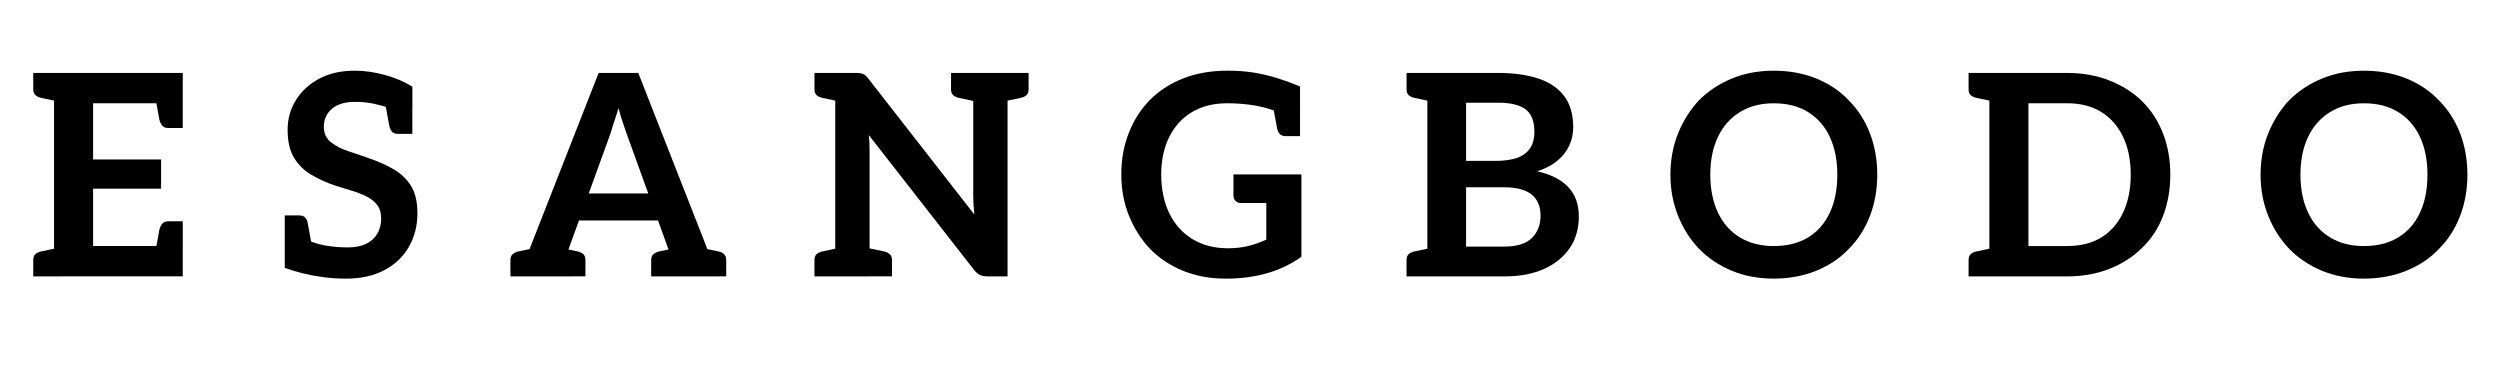 <svg viewBox="0 0 987.97 148.2" xmlns="http://www.w3.org/2000/svg" id="Livello_1"><path d="M24.13,28.82l-1.33,11.22-6.44-1.33c-.96-.22-1.74-.59-2.33-1.11-.59-.52-.89-1.29-.89-2.33v-6.44h10.99ZM13.14,109.22v-6.44c0-1.04.28-1.81.83-2.33.55-.52,1.35-.89,2.39-1.11l6.33-1.33,1.44,11.22h-10.99ZM21.36,109.22V28.82h50.86v11.99h-35.43v22.21h26.87v11.55h-26.87v22.65h35.43v11.99H21.36ZM61.34,38.26l10.88,2.55v9.77h-5.78c-.96,0-1.7-.28-2.22-.83-.52-.56-.93-1.35-1.22-2.39l-1.67-9.11ZM61.34,99.78l1.67-9.11c.29-1.04.7-1.83,1.22-2.39.52-.56,1.26-.83,2.22-.83h5.78v9.77l-10.88,2.55Z"></path><path d="M136.74,110.11c-3.04,0-5.98-.19-8.83-.56-2.85-.37-5.55-.87-8.11-1.5-2.55-.63-4.98-1.35-7.27-2.17v-10.99l7.11-.78c3.18,1.48,6.2,2.46,9.05,2.94,2.85.48,5.79.72,8.83.72,2.74,0,5.07-.44,7-1.33,1.92-.89,3.42-2.2,4.5-3.94,1.07-1.74,1.61-3.79,1.61-6.16,0-2.22-.54-4.02-1.61-5.39-1.07-1.37-2.52-2.5-4.33-3.39-1.81-.89-3.79-1.65-5.94-2.28-2.15-.63-4.37-1.31-6.66-2.05-3.18-1.11-6.2-2.5-9.05-4.16-2.85-1.67-5.13-3.9-6.83-6.72-1.7-2.81-2.55-6.48-2.55-10.99s1.11-8.33,3.33-11.88c2.22-3.55,5.31-6.37,9.27-8.44,3.96-2.07,8.61-3.11,13.94-3.11,3.78,0,7.72.56,11.83,1.67,4.11,1.11,7.75,2.67,10.94,4.66v8.88l-8-.11c-2.3-.81-4.65-1.48-7.05-2-2.41-.52-4.94-.78-7.61-.78-3.92,0-6.96.91-9.11,2.72-2.15,1.81-3.22,4.2-3.22,7.16,0,2.59.94,4.63,2.83,6.11,1.89,1.48,4.26,2.68,7.11,3.61,2.85.93,5.72,1.91,8.61,2.94,3.4,1.19,6.51,2.61,9.33,4.28,2.81,1.67,5.03,3.85,6.66,6.55,1.63,2.7,2.44,6.24,2.44,10.61,0,4.96-1.13,9.4-3.39,13.33-2.26,3.93-5.5,7-9.72,9.22-4.22,2.22-9.26,3.33-15.1,3.33ZM123.3,97.45l-10.77-2.55v-9.77h5.77c.96,0,1.72.28,2.28.83.56.56.91,1.35,1.06,2.39l1.67,9.11ZM152.18,40.59l10.77,2.55v9.77h-5.78c-.96,0-1.7-.28-2.22-.83-.52-.56-.89-1.35-1.11-2.39l-1.67-9.11Z"></path><path d="M201.71,109.22v-6.44c0-1.04.29-1.81.89-2.33.59-.52,1.37-.89,2.33-1.11l6.44-1.33,1.33,11.22h-10.99ZM205.04,109.22l31.54-80.4h15.66l31.54,80.4h-11.88c-1.33,0-2.44-.33-3.33-1-.89-.67-1.48-1.48-1.78-2.44l-19.32-53.42c-.44-1.41-.94-2.89-1.5-4.44-.56-1.55-1.05-3.29-1.5-5.22-.59,1.93-1.15,3.65-1.67,5.16-.52,1.52-1,3.05-1.44,4.61l-19.32,53.31c-.3.89-.89,1.69-1.78,2.39-.89.7-2,1.06-3.33,1.06h-11.88ZM214.92,109.22v-7.44h10.22v7.44h-10.22ZM220.36,109.22l1.44-11.22,6.33,1.33c1.04.22,1.83.59,2.39,1.11.56.52.83,1.3.83,2.33v6.44h-10.99ZM224.81,87.12l1.89-10.66h34.76l1.89,10.66h-38.54ZM257.34,109.22v-6.44c0-1.04.29-1.81.89-2.33.59-.52,1.37-.89,2.33-1.11l6.44-1.33,1.33,11.22h-10.99ZM262.56,109.22v-7.44h10.88v7.44h-10.88ZM276,109.22l1.44-11.22,6.33,1.33c1.04.22,1.83.59,2.39,1.11.55.52.83,1.3.83,2.33v6.44h-10.99Z"></path><path d="M332.86,28.82l-1.44,11.22-6.33-1.33c-1.04-.22-1.83-.59-2.39-1.11-.56-.52-.83-1.29-.83-2.33v-6.44h10.99ZM321.86,109.22v-6.44c0-1.04.28-1.81.83-2.33.55-.52,1.35-.89,2.39-1.11l6.33-1.33,1.44,11.22h-10.99ZM330.08,109.22V28.82h8.11c1.26,0,2.24.15,2.94.44.7.3,1.42.96,2.17,2l41.76,53.53c-.15-1.26-.26-2.52-.33-3.78-.07-1.26-.11-2.4-.11-3.44V28.82h13.55v80.4h-7.88c-1.18,0-2.18-.18-3-.56-.82-.37-1.63-1.07-2.44-2.11l-41.53-53.19c.15,1.26.24,2.33.28,3.22.04.89.05,2.04.05,3.44v49.2h-13.55ZM341.41,109.22l1.44-11.22,6.44,1.33c.96.22,1.74.59,2.33,1.11.59.52.89,1.3.89,2.33v6.44h-11.11ZM386.83,28.82l-1.44,11.22-6.33-1.33c-1.04-.22-1.83-.59-2.39-1.11-.56-.52-.83-1.29-.83-2.33v-6.44h10.99ZM406.49,28.82v6.44c0,1.04-.28,1.81-.83,2.33-.56.52-1.35.89-2.39,1.11l-6.33,1.33-1.44-11.22h10.99Z"></path><path d="M484.22,110.11c-5.92,0-11.4-1-16.44-3-5.04-2-9.4-4.85-13.1-8.55-3.55-3.7-6.37-8.07-8.44-13.1-2.07-5.03-3.11-10.55-3.11-16.55s1-11.42,3-16.49c2-5.07,4.81-9.42,8.44-13.05,3.63-3.63,8.01-6.44,13.16-8.44,5.14-2,10.94-3,17.38-3,3.85,0,7.35.26,10.49.78,3.15.52,6.2,1.24,9.16,2.17,2.96.93,5.96,2.02,9,3.28v9.88l-8.44.44c-2.74-1.26-5.87-2.18-9.38-2.78-3.52-.59-7.16-.89-10.94-.89-5.48,0-10.16,1.19-14.05,3.55-3.89,2.37-6.87,5.66-8.94,9.88-2.07,4.22-3.11,9.14-3.11,14.77s1.07,10.96,3.22,15.33c2.15,4.37,5.2,7.76,9.16,10.16,3.96,2.41,8.61,3.61,13.94,3.61,3.04,0,5.79-.31,8.27-.94,2.48-.63,4.79-1.46,6.94-2.5v-14.44h-9.88c-.96,0-1.72-.28-2.28-.83-.56-.56-.83-1.24-.83-2.05v-8.44h26.87v32.54c-4,2.89-8.5,5.05-13.49,6.5-5,1.44-10.53,2.17-16.6,2.17ZM502.99,41.48l10.77,2.55v9.77h-5.66c-1.04,0-1.81-.28-2.33-.83-.52-.56-.89-1.35-1.11-2.39l-1.67-9.11Z"></path><path d="M566.85,28.82l-1.44,11.22-6.33-1.33c-1.04-.22-1.83-.59-2.39-1.11-.56-.52-.83-1.29-.83-2.33v-6.44h10.99ZM555.85,109.22v-6.44c0-1.04.28-1.81.83-2.33.55-.52,1.35-.89,2.39-1.11l6.33-1.33,1.44,11.22h-10.99ZM564.07,109.22V28.82h27.99c6.14,0,11.44.74,15.88,2.22,4.44,1.48,7.85,3.79,10.22,6.94,2.37,3.15,3.55,7.24,3.55,12.27,0,2.67-.54,5.13-1.61,7.39-1.07,2.26-2.65,4.24-4.72,5.94-2.07,1.7-4.7,3.07-7.88,4.11,5.48,1.26,9.59,3.37,12.33,6.33,2.74,2.96,4.11,6.81,4.11,11.55s-1.2,8.98-3.61,12.49c-2.41,3.52-5.79,6.26-10.16,8.22-4.37,1.96-9.51,2.94-15.44,2.94h-30.65ZM579.39,63.58h11.77c3.26,0,6.01-.39,8.27-1.17,2.26-.78,3.98-2.02,5.16-3.72,1.18-1.7,1.78-3.92,1.78-6.66,0-4.15-1.17-7.09-3.5-8.83-2.33-1.74-5.94-2.61-10.83-2.61h-12.66v22.99ZM579.39,97.45h14.99c5.03,0,8.7-1.13,10.99-3.39,2.29-2.26,3.44-5.2,3.44-8.83s-1.17-6.4-3.5-8.33c-2.33-1.92-6.02-2.89-11.05-2.89h-14.88v23.43Z"></path><path d="M700.99,110.11c-6.07,0-11.6-1.04-16.6-3.11-5-2.07-9.31-4.96-12.94-8.66-3.48-3.63-6.24-7.96-8.27-12.99-2.04-5.03-3.05-10.48-3.05-16.32s1.02-11.38,3.05-16.38c2.04-5,4.79-9.35,8.27-13.05,3.63-3.63,7.94-6.48,12.94-8.55,5-2.07,10.53-3.11,16.6-3.11s11.75,1.04,16.83,3.11c5.07,2.07,9.35,4.96,12.83,8.66,3.63,3.63,6.4,7.96,8.33,12.99,1.92,5.04,2.89,10.48,2.89,16.32s-.96,11.29-2.89,16.32c-1.93,5.04-4.7,9.37-8.33,12.99-3.48,3.7-7.77,6.59-12.88,8.66-5.11,2.07-10.7,3.11-16.77,3.11ZM700.99,97.23c5.33,0,9.87-1.15,13.6-3.44,3.74-2.29,6.59-5.55,8.55-9.77,1.96-4.22,2.94-9.22,2.94-14.99s-.98-10.66-2.94-14.88c-1.96-4.22-4.81-7.5-8.55-9.83-3.74-2.33-8.27-3.5-13.6-3.5s-9.66,1.17-13.44,3.5c-3.78,2.33-6.66,5.61-8.66,9.83-2,4.22-3,9.18-3,14.88s1,10.68,3,14.94c2,4.26,4.89,7.53,8.66,9.83,3.78,2.3,8.25,3.44,13.44,3.44Z"></path><path d="M788.95,28.82l-1.44,11.22-6.33-1.33c-1.04-.22-1.83-.59-2.39-1.11-.56-.52-.83-1.29-.83-2.33v-6.44h10.99ZM777.96,109.22v-6.44c0-1.04.28-1.81.83-2.33.55-.52,1.35-.89,2.39-1.11l6.33-1.33,1.44,11.22h-10.99ZM786.17,109.22V28.82h30.76c6.07,0,11.64,1,16.71,3,5.07,2,9.38,4.74,12.94,8.22,3.63,3.63,6.38,7.9,8.27,12.83,1.89,4.92,2.83,10.31,2.83,16.16s-.94,11.25-2.83,16.21c-1.89,4.96-4.65,9.18-8.27,12.66-3.55,3.55-7.87,6.33-12.94,8.33-5.07,2-10.64,3-16.71,3h-30.76ZM801.61,97.23h15.33c5.33,0,9.85-1.15,13.55-3.44,3.7-2.29,6.55-5.57,8.55-9.83,2-4.26,3-9.23,3-14.94s-1-10.66-3-14.88c-2-4.22-4.85-7.5-8.55-9.83-3.7-2.33-8.22-3.5-13.55-3.5h-15.33v56.42Z"></path><path d="M934.21,110.11c-6.07,0-11.6-1.04-16.6-3.11-5-2.07-9.31-4.96-12.94-8.66-3.48-3.63-6.24-7.96-8.27-12.99-2.04-5.03-3.05-10.48-3.05-16.32s1.02-11.38,3.05-16.38c2.04-5,4.79-9.35,8.27-13.05,3.63-3.63,7.94-6.48,12.94-8.55,5-2.07,10.53-3.11,16.6-3.11s11.75,1.04,16.83,3.11c5.07,2.07,9.35,4.96,12.83,8.66,3.63,3.63,6.4,7.96,8.33,12.99,1.92,5.04,2.89,10.48,2.89,16.32s-.96,11.29-2.89,16.32c-1.93,5.04-4.7,9.37-8.33,12.99-3.48,3.7-7.77,6.59-12.88,8.66-5.11,2.07-10.7,3.11-16.77,3.11ZM934.21,97.23c5.33,0,9.87-1.15,13.6-3.44,3.74-2.29,6.59-5.55,8.55-9.77,1.96-4.22,2.94-9.22,2.94-14.99s-.98-10.66-2.94-14.88c-1.96-4.22-4.81-7.5-8.55-9.83-3.74-2.33-8.27-3.5-13.6-3.5s-9.66,1.17-13.44,3.5c-3.78,2.33-6.66,5.61-8.66,9.83-2,4.22-3,9.18-3,14.88s1,10.68,3,14.94c2,4.26,4.89,7.53,8.66,9.83,3.78,2.3,8.25,3.44,13.44,3.44Z"></path></svg>